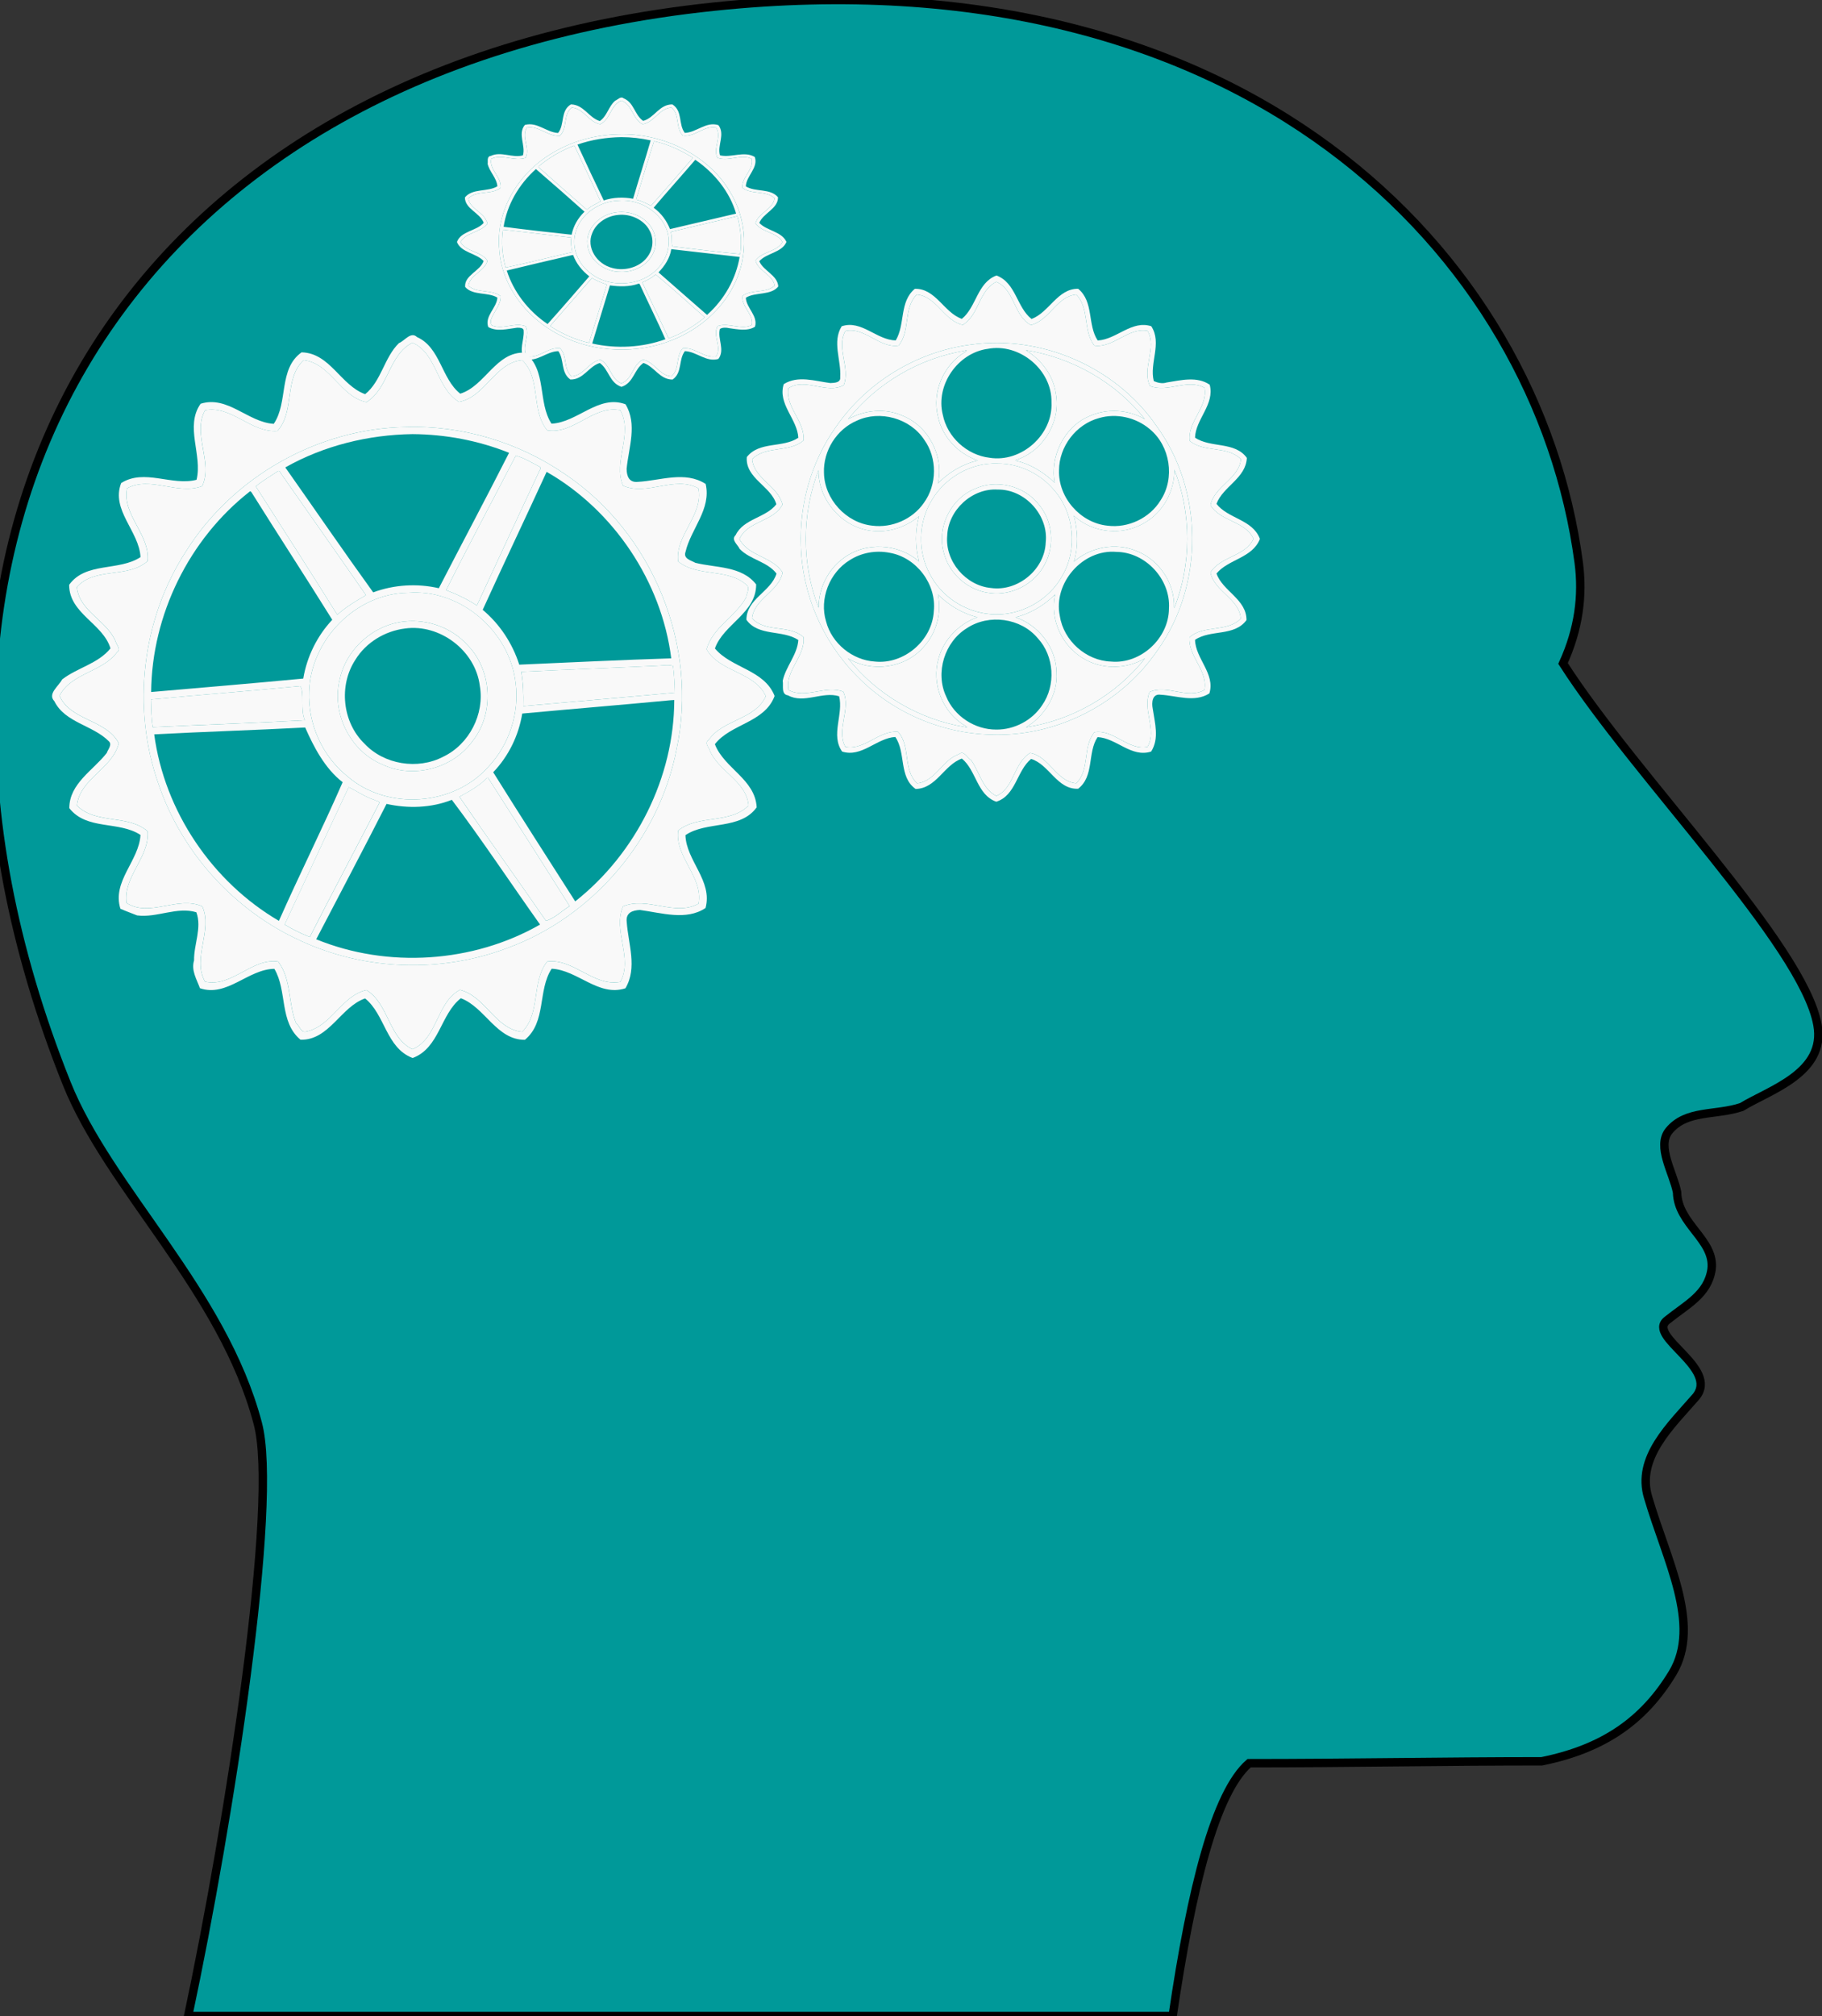 <?xml version="1.0" encoding="UTF-8"?>
<svg enable-background="new 0 0 1535.557 1693.909" version="1.1" viewBox="0 0 217 240" xml:space="preserve" xmlns="http://www.w3.org/2000/svg" xmlns:osb="http://www.openswatchbook.org/uri/2009/osb"><rect x="0" y="0" width="217" height="240" fill="#333333" stroke="none"/><g transform="matrix(-.15 0 0 .15 384.61 -41.516)" fill="#99d9ea" stroke="#000" stroke-width="6.675"><path d="m1633 1876.8h781.67c-32.843-154.35-72.15-408.27-55.23-470.51 27.867-105.55 117.92-185.22 151.76-269.86 172.16-430.18-38.201-804.69-513.98-854.38-420.11-43.881-653.79 194.67-686.64 441.13-3.481 26.388 0 52.776 12.442 80.161-57.715 90.119-190.57 223.06-202.01 286.79-6.968 38.337 38.311 51.78 60.206 65.224 20.899 6.971 43.785 1.99 57.715 18.92 9.951 12.448-3.481 33.359-6.47 48.794-0.498 25.392-30.346 37.84-27.363 61.24 2.989 19.916 19.903 27.883 35.328 40.33 16.421 12.944-41.798 37.839-22.892 60.743 19.404 22.404 47.77 48.295 37.813 80.16-14.429 49.291-42.296 100.57-19.404 138.91 22.892 37.84 54.732 60.244 103.99 70.2 77.12 0 154.74 1.504 232.36 1.504 26.865 23.4 45.771 99.079 60.705 200.65h-0.01z" fill="#099" stroke="#000" stroke-width="6.675"/></g><g transform="matrix(.327 0 0 .287 54.421 11.611)" fill="#f9f9f9"><path d="m57.654 1.308c0.953-0.454 2.018-1.977 3.064-0.97 3.845 1.771 3.962 6.908 7.114 9.355 4.122-1.262 5.847-6.883 10.644-6.843 3.837 2.833 2.115 8.241 4.516 11.815 4.309-0.16 7.773-4.879 12.257-3.199 2.545 3.851-0.531 8.419 0.57 12.508 4.117 1.112 8.782-1.949 12.662 0.68 1.398 4.484-3.17 7.928-3.257 12.202 3.507 2.458 8.949 0.693 11.721 4.531 0.042 4.761-5.432 6.569-6.824 10.618 2.714 3.301 8.15 3.512 9.88 7.854v0.099c-1.696 4.419-7.278 4.542-9.887 7.956 1.499 4.011 6.702 5.793 6.916 10.476-2.711 3.837-8.323 2.186-11.805 4.647 0.115 4.231 4.539 7.543 3.327 12.044-2.693 1.926-6.273 1.083-9.353 0.605-1.092-0.307-2.526-0.371-3.418 0.324-0.968 4.06 1.951 8.599-0.552 12.426-4.48 1.461-7.916-3.043-12.204-3.239-2.398 3.543-0.833 8.839-4.474 11.791-4.715 0.045-6.596-5.399-10.618-6.883-3.411 2.63-3.531 8.203-7.957 9.896h-0.101c-4.378-1.699-4.513-7.19-7.848-9.874-4.062 1.387-5.958 6.987-10.72 6.846-3.589-2.961-2.141-8.133-4.362-11.762-4.35 0.049-7.787 4.739-12.313 3.216-2.236-3.562-0.103-7.74-0.329-11.576 0.125-1.372-1.408-1.353-2.372-1.369-3.493 0.463-7.31 1.783-10.523-0.269-1.429-4.545 3.101-7.92 3.319-12.212-3.517-2.427-8.867-0.726-11.737-4.419-0.399-4.843 5.549-6.622 6.726-10.768-2.632-3.267-8.203-3.462-9.717-7.872 1.386-4.539 7.16-4.564 9.749-7.95-1.241-4.142-6.85-5.753-6.849-10.533 2.719-3.891 8.28-2.201 11.825-4.636-0.21-3.387-2.875-6.021-3.546-9.297 0.169-1.154-0.394-3.105 1.197-3.324 3.668-1.996 7.86 0.992 11.662-0.211 1.051-4.096-2.001-8.848 0.696-12.614 4.495-1.413 7.85 3.08 12.109 3.328 2.491-3.546 0.732-9.117 4.647-11.853 4.738 0.073 6.469 5.498 10.542 6.917 2.73-2.143 3.15-6.093 5.622-8.461m2.248-0.038c-4.043 1.931-3.898 7.682-7.726 9.827-4.3-0.964-5.893-6.449-10.343-6.959-3.329 3.037-1.401 8.547-4.376 11.753-4.377 0.35-7.582-4.278-11.969-3.444-2.244 3.923 1.366 8.617-0.51 12.602-4.079 1.562-8.549-1.742-12.473 0.373-0.886 4.429 3.876 7.643 3.398 12.062-3.255 2.979-8.731 0.943-11.726 4.33 0.381 4.07 5.144 5.603 6.489 9.187 0.199 0.498 0.817 1.207 0.177 1.64-2.441 3.354-7.717 3.402-9.537 7.309 1.917 4.077 7.778 3.857 9.82 7.803-1.032 4.249-6.496 5.876-6.925 10.34 3.121 3.171 8.479 1.411 11.726 4.285 0.157 3.683-2.638 6.496-3.551 9.919 0.105 0.92-0.317 2.261 0.95 2.455 3.775 1.371 7.872-1.554 11.67 0.092 1.8 3.992-1.743 8.575 0.46 12.498 4.44 1.002 7.741-3.978 12.134-3.33 2.785 3.346 1.014 8.558 4.171 11.638 4.502-0.35 6.196-6.008 10.486-6.902 3.764 2.264 3.618 7.888 7.646 9.805 4.21-1.757 3.938-7.779 7.886-9.84 4.268 1.041 5.849 6.537 10.33 6.941 3.124-3.113 1.472-8.243 4.152-11.648 4.374-0.582 7.686 4.211 12.124 3.367 2.259-3.907-1.397-8.609 0.555-12.573 4.052-1.633 8.541 1.784 12.442-0.428 0.831-4.426-3.99-7.758-3.357-12.129 3.39-2.731 8.566-1.003 11.658-4.163-0.467-4.5-6.093-6.156-6.937-10.49 2.274-3.751 7.955-3.596 9.805-7.658-1.848-4.106-7.659-3.941-9.816-7.788 0.979-4.294 6.584-5.901 6.901-10.414-3.042-3.253-8.526-1.356-11.691-4.316-0.304-4.376 4.277-7.587 3.406-11.981-3.903-2.233-8.515 1.362-12.5-0.473-1.719-4.062 1.774-8.609-0.481-12.519-4.429-0.897-7.709 4.087-12.098 3.344-2.788-3.341-0.956-8.597-4.171-11.647-4.501 0.441-6.085 5.986-10.408 6.952-3.871-2.17-3.668-8.082-7.793-9.823z"/><path d="m59.902 1.269c4.124 1.741 3.921 7.653 7.793 9.823 4.322-0.967 5.907-6.512 10.408-6.952 3.215 3.05 1.383 8.306 4.171 11.647 4.389 0.743 7.668-4.24 12.098-3.344 2.255 3.91-1.238 8.457 0.481 12.519 3.984 1.835 8.597-1.759 12.5 0.473 0.871 4.394-3.711 7.605-3.406 11.981 3.165 2.96 8.649 1.063 11.691 4.316-0.317 4.513-5.922 6.12-6.901 10.414 2.157 3.848 7.968 3.682 9.816 7.788-1.851 4.062-7.532 3.907-9.805 7.658 0.845 4.334 6.47 5.989 6.937 10.49-3.092 3.161-8.268 1.433-11.658 4.163-0.633 4.371 4.188 7.703 3.357 12.129-3.902 2.212-8.391-1.206-12.442 0.428-1.952 3.964 1.704 8.666-0.555 12.573-4.439 0.844-7.751-3.949-12.124-3.367-2.68 3.406-1.028 8.536-4.152 11.648-4.481-0.403-6.062-5.899-10.33-6.941-3.948 2.061-3.675 8.083-7.886 9.84-4.027-1.917-3.882-7.541-7.646-9.805-4.29 0.894-5.984 6.552-10.486 6.902-3.157-3.08-1.386-8.292-4.171-11.638-4.392-0.648-7.694 4.331-12.134 3.33-2.204-3.923 1.34-8.506-0.46-12.498-3.798-1.646-7.895 1.279-11.67-0.092-1.267-0.195-0.845-1.536-0.95-2.455 0.912-3.423 3.708-6.236 3.551-9.919-3.247-2.874-8.605-1.113-11.726-4.285 0.429-4.464 5.892-6.092 6.925-10.34-2.043-3.947-7.903-3.726-9.82-7.803 1.82-3.907 7.096-3.955 9.537-7.309 0.64-0.434 0.022-1.143-0.177-1.64-1.345-3.584-6.108-5.117-6.489-9.187 2.995-3.387 8.471-1.351 11.726-4.33 0.478-4.42-4.284-7.633-3.398-12.062 3.924-2.115 8.394 1.189 12.473-0.373 1.876-3.985-1.734-8.679 0.51-12.602 4.388-0.834 7.592 3.794 11.969 3.444 2.975-3.206 1.046-8.716 4.376-11.753 4.449 0.511 6.042 5.995 10.343 6.959 3.828-2.145 3.684-7.897 7.726-9.827m-1.137 13.972c-8.649 0.225-17.229 2.99-24.306 7.984-12.78 8.714-20.398 24.48-19.036 39.926 0.843 14.543 9.524 28.238 22.138 35.443 12.374 7.31 28.332 7.977 41.299 1.813 9.591-4.472 17.5-12.456 21.811-22.13 5.755-12.525 5.149-27.731-1.523-39.782-7.73-14.482-23.97-23.886-40.383-23.255z"/><path d="m58.764 15.241c16.413-0.631 32.653 8.773 40.383 23.255 6.672 12.051 7.278 27.256 1.523 39.782-4.311 9.674-12.22 17.658-21.811 22.13-12.967 6.164-28.925 5.497-41.299-1.813-12.614-7.205-21.296-20.9-22.138-35.443-1.362-15.446 6.256-31.212 19.036-39.926 7.077-4.994 15.657-7.759 24.306-7.984m1.133 1.188c-5.462 0.093-10.921 1.045-15.998 3.094 3.114 7.747 6.335 15.476 9.577 23.168 3.391-1.329 7.144-1.469 10.686-0.707 2.072-8.085 4.364-16.122 6.408-24.209-3.495-0.877-7.068-1.342-10.673-1.347m11.894 1.678c-2.259 8.046-4.391 16.143-6.517 24.227 1.943 0.535 3.692 1.548 5.407 2.575 5.126-6.609 10.234-13.248 15.273-19.921-4.294-3.036-9.04-5.623-14.164-6.882m-29.238 1.906c-4.537 1.941-8.684 4.751-12.318 8.081-0.219 0.252-0.78 0.565-0.392 0.913 5.549 5.643 11.192 11.198 16.766 16.818 0.291 0.259 0.752 0.894 1.122 0.359 1.266-1.351 3.2-2.102 4.55-3.133-3.05-7.652-6.307-15.237-9.407-22.874-0.049-0.149-0.165-0.282-0.322-0.164m44.258 5.805c-5.003 6.662-10.215 13.208-15.159 19.888 2.801 2.307 4.778 5.467 5.948 8.875 8.027-2.143 16.049-4.315 24.082-6.44-2.262-8.797-7.711-16.769-14.871-22.322m-58.038 3.846c-6.316 6.464-10.578 14.978-11.765 23.953 8.23 1.225 16.51 2.265 24.767 3.284 0.618-3.542 2.255-6.899 4.696-9.542-5.855-5.936-11.75-11.853-17.698-17.696m30.341 13.1c-7.437 0.177-14.195 5.816-15.863 13.043-1.677 6.222 0.723 13.24 5.682 17.302 5.551 4.913 14.372 5.25 20.487 1.183 4.476-2.937 7.395-8.083 7.699-13.418 0.799-9.781-8.173-18.963-18.006-18.11m42.749 6.519c-8.004 2.181-16.042 4.254-24.033 6.472 0.711 1.92 0.195 4.222 0.633 5.994 8.222 1.083 16.455 2.355 24.704 3.17 0.651-5.23 0.17-10.554-1.018-15.672-0.072 8e-3 -0.214 0.027-0.286 0.036m-85.091 5.544c-0.703 5.224-0.24 10.581 0.952 15.706 8.128-1.937 16.188-4.334 24.302-6.4-0.411-1.983-0.616-4.013-0.359-6.036-8.296-1.101-16.59-2.232-24.895-3.27m61.294 8.068c-0.47 3.621-2.314 6.902-4.651 9.634 5.913 5.861 11.747 11.809 17.688 17.64 6.38-6.484 10.529-15.045 11.863-24.034-8.307-1.031-16.597-2.195-24.9-3.24m-36.198 2.494c-7.908 2.099-15.829 4.183-23.709 6.372 2.404 8.702 7.757 16.775 14.861 22.2 5.14-6.521 10.179-13.158 15.192-19.78-2.663-2.376-4.804-5.394-5.875-8.836l-0.468 0.044m30.519 8.019c-1.344 1.285-2.898 2.347-4.593 3.112-0.26 0.063-0.248 0.286-0.155 0.492 3.179 7.626 6.315 15.275 9.489 22.903 4.871-2.064 9.273-5.136 13.138-8.73-5.912-5.936-11.864-12.115-17.88-17.777m-23.22 1.474c-5.009 6.611-10.091 13.169-15.126 19.757-0.138 0.168 0.089 0.298 0.199 0.395 4.177 3.037 8.872 5.399 13.858 6.765 2.219-8.052 4.334-16.151 6.514-24.219-1.908-0.7-3.736-1.607-5.446-2.698m16.929 2.367c-3.299 1.315-6.928 1.204-10.374 0.684-2.147 8.034-4.304 16.068-6.448 24.101 8.714 2.285 18.378 1.665 26.655-1.765-2.908-7.522-6.182-14.958-9.197-22.461-0.121-0.279-0.232-0.761-0.636-0.56z"/><path d="m71.79 18.107c5.124 1.259 9.869 3.846 14.164 6.882-5.039 6.672-10.147 13.311-15.273 19.921-1.715-1.027-3.465-2.04-5.407-2.575 2.126-8.084 4.258-16.182 6.517-24.227z"/><path d="m42.553 20.013c0.156-0.118 0.273 0.015 0.322 0.164 3.1 7.637 6.357 15.222 9.407 22.874-1.349 1.031-3.284 1.782-4.55 3.133-0.371 0.535-0.831-0.1-1.122-0.359-5.574-5.62-11.217-11.175-16.766-16.818-0.388-0.347 0.172-0.661 0.392-0.913 3.634-3.33 7.781-6.14 12.318-8.081z"/><path d="m59.114 42.765c9.833-0.853 18.805 8.329 18.006 18.11-0.304 5.335-3.223 10.481-7.699 13.418-6.115 4.067-14.936 3.73-20.487-1.183-4.96-4.062-7.359-11.08-5.682-17.302 1.668-7.227 8.425-12.866 15.863-13.043m-0.559 4.778c-6.399 0.576-11.628 6.765-11.025 13.189 0.262 6.253 5.931 11.746 12.215 11.596 4.94 0.218 9.739-2.966 11.628-7.504 1.978-4.461 0.984-10.091-2.495-13.531-2.593-2.782-6.555-4.188-10.323-3.749z"/><path d="m58.554 47.543c3.768-0.438 7.73 0.968 10.323 3.749 3.479 3.441 4.473 9.071 2.495 13.531-1.889 4.538-6.688 7.722-11.628 7.504-6.285 0.15-11.953-5.343-12.215-11.596-0.602-6.424 4.627-12.613 11.025-13.189m0.118 1.164c-4.238 0.447-8.044 3.483-9.393 7.535-2.206 5.809 1.46 12.809 7.391 14.489 4.495 1.364 9.738-0.342 12.427-4.222 2.389-3.252 2.779-7.819 1.017-11.441-1.947-4.261-6.787-6.974-11.443-6.361z"/><path d="m101.86 49.283c0.071-9e-3 0.213-0.028 0.286-0.036 1.189 5.118 1.67 10.442 1.018 15.672-8.249-0.815-16.483-2.087-24.704-3.17-0.438-1.772 0.078-4.074-0.633-5.994 7.991-2.217 16.029-4.29 24.033-6.472z"/><path d="m16.772 54.827c8.306 1.039 16.599 2.17 24.895 3.27-0.258 2.023-0.052 4.053 0.359 6.036-8.114 2.066-16.174 4.463-24.302 6.4-1.192-5.125-1.655-10.481-0.952-15.706z"/><path d="m72.387 73.408c6.016 5.662 11.968 11.841 17.88 17.776-3.865 3.595-8.267 6.667-13.138 8.73-3.174-7.628-6.31-15.277-9.489-22.903-0.093-0.206-0.105-0.429 0.155-0.492 1.694-0.765 3.249-1.827 4.593-3.112z"/><path d="m49.167 74.882c1.71 1.091 3.538 1.998 5.446 2.698-2.18 8.068-4.295 16.168-6.514 24.219-4.987-1.365-9.682-3.727-13.858-6.765-0.111-0.097-0.337-0.227-0.199-0.395 5.035-6.588 10.118-13.147 15.126-19.757z"/></g><g transform="matrix(.717 0 0 .717 6.205 39.902)" fill="#f9f9f9"><path d="m57.619 1.316c0.956-0.381 1.974-1.983 2.995-1.003 3.904 1.743 4.032 6.912 7.183 9.403 4.136-1.267 5.924-7.016 10.735-6.815 3.723 2.901 2.087 8.197 4.422 11.792 4.322-0.191 7.808-4.886 12.295-3.221 1.998 3.295 0.534 7.159 0.185 10.708 0.01 1.259 0.42 2.336 1.895 2.174 3.725-0.206 7.804-1.859 11.234 0.346 0.976 4.198-2.465 7.47-3.349 11.292-0.393 1.125 0.885 1.383 1.639 1.805 3.438 0.858 7.695 0.494 10.098 3.588 0.022 4.766-5.426 6.581-6.851 10.633 2.745 3.282 8.158 3.511 9.899 7.842v0.098c-1.696 4.42-7.266 4.556-9.906 7.954 1.53 4.009 6.702 5.808 6.944 10.486-2.738 3.796-8.291 2.221-11.833 4.617 0.127 4.252 4.556 7.572 3.34 12.093-3.176 2.15-7.343 0.799-10.909 0.33-1.277 0.067-2.366 0.47-2.184 2.005 0.258 3.638 1.796 7.604-0.218 11-4.477 1.456-7.945-3.044-12.252-3.25-2.344 3.584-0.841 8.828-4.447 11.804-4.719 0.027-6.61-5.393-10.635-6.903-3.399 2.655-3.533 8.211-7.958 9.907h-0.099c-4.378-1.696-4.517-7.181-7.849-9.875-4.06 1.391-5.976 6.984-10.733 6.857-3.564-2.977-2.166-8.115-4.342-11.771-4.367 0.049-7.839 4.746-12.359 3.222-0.544-1.498-1.485-2.95-0.978-4.619-0.048-2.677 1.335-5.378 0.384-7.995-3.238-0.977-6.562 0.96-9.848 0.521-0.923-0.367-1.862-0.705-2.771-1.105-1.423-4.561 3.103-7.945 3.336-12.254-3.589-2.37-8.928-0.736-11.826-4.45 0.015-4.106 3.972-6.263 6.225-9.164 0.194-0.597 0.975-1.412 0.304-1.977-2.637-2.644-7.246-3.043-9.012-6.618-1.186-1.23 0.761-2.523 1.285-3.605 2.536-1.957 6.013-2.634 8.039-5.166-1.258-4.146-6.86-5.765-6.867-10.551 2.756-3.84 8.259-2.224 11.856-4.601-0.219-4.305-4.946-7.807-3.216-12.292 3.886-2.45 8.408 0.529 12.526-0.547 1.017-4.114-1.986-8.847 0.674-12.624 4.509-1.413 7.871 3.083 12.148 3.335 2.44-3.589 0.739-9.106 4.623-11.872 4.74 0.11 6.489 5.493 10.562 6.948 2.699-2.179 3.159-6.099 5.612-8.482m2.242-0.065c-3.972 2.007-3.923 7.554-7.63 9.865-4.364-0.882-5.962-6.455-10.442-6.971-3.309 3.052-1.417 8.536-4.361 11.76-4.389 0.349-7.626-4.29-12.01-3.45-2.183 3.95 1.363 8.615-0.484 12.61-4.087 1.542-8.546-1.728-12.481 0.357-0.887 4.424 3.86 7.66 3.414 12.087-3.3 2.938-8.735 0.945-11.75 4.311 0.384 4.099 5.222 5.631 6.526 9.274 0.213 0.47 0.779 1.161 0.142 1.559-2.457 3.319-7.598 3.426-9.55 7.217 1.811 4.165 7.791 3.922 9.842 7.889-1.046 4.247-6.503 5.891-6.942 10.349 3.148 3.148 8.474 1.418 11.743 4.269 0.326 4.355-4.117 7.536-3.511 11.892 3.827 2.488 8.522-1.252 12.585 0.579 1.789 3.995-1.734 8.568 0.45 12.497 4.439 1.011 7.77-3.983 12.157-3.328 2.236 2.966 1.627 6.911 2.969 10.226 0.605 0.423 0.818 1.711 1.743 1.37 4.116-0.857 5.831-5.947 9.947-6.875 3.747 2.3 3.63 7.892 7.644 9.828 4.204-1.773 3.954-7.783 7.89-9.857 4.267 1.069 5.861 6.533 10.345 6.962 3.09-3.138 1.488-8.235 4.132-11.661 4.383-0.583 7.716 4.215 12.165 3.375 2.156-3.934-1.288-8.466 0.444-12.54 4.075-1.704 8.588 1.725 12.543-0.445 0.827-4.435-3.998-7.791-3.37-12.159 3.412-2.696 8.555-1.018 11.675-4.137-0.338-4.16-5.209-5.707-6.532-9.394-0.271-0.476-0.74-1.121-0.087-1.493 2.327-3.433 7.734-3.341 9.488-7.271-1.862-4.104-7.645-3.94-9.841-7.792 1.013-3.634 4.793-5.412 6.555-8.579 0.077-0.631 0.663-1.486 0.177-2.018-3.112-2.931-8.127-1.32-11.441-3.971-0.575-4.37 4.258-7.726 3.343-12.157-3.927-2.174-8.521 1.349-12.516-0.444-1.687-4.078 1.745-8.596-0.457-12.533-4.435-0.898-7.741 4.098-12.133 3.347-2.755-3.359-0.968-8.575-4.147-11.648-4.53 0.399-6.146 6.139-10.506 6.926-3.794-2.259-3.606-8.011-7.728-9.824z"/><path d="m59.861 1.25c4.122 1.813 3.934 7.565 7.728 9.824 4.361-0.787 5.977-6.527 10.506-6.926 3.179 3.073 1.392 8.29 4.147 11.648 4.392 0.751 7.698-4.245 12.133-3.347 2.203 3.937-1.23 8.455 0.457 12.533 3.996 1.793 8.589-1.73 12.516 0.444 0.915 4.431-3.918 7.786-3.343 12.157 3.315 2.651 8.329 1.04 11.441 3.971 0.486 0.532-0.1 1.387-0.177 2.018-1.762 3.167-5.542 4.945-6.555 8.579 2.196 3.852 7.979 3.688 9.841 7.792-1.755 3.93-7.161 3.838-9.488 7.271-0.653 0.372-0.183 1.018 0.087 1.493 1.322 3.687 6.194 5.234 6.532 9.394-3.12 3.12-8.263 1.441-11.675 4.137-0.628 4.368 4.196 7.724 3.37 12.159-3.955 2.171-8.468-1.259-12.543 0.445-1.733 4.074 1.712 8.606-0.444 12.54-4.449 0.841-7.783-3.958-12.165-3.375-2.644 3.426-1.042 8.523-4.132 11.661-4.484-0.429-6.078-5.893-10.345-6.962-3.936 2.074-3.686 8.084-7.89 9.857-4.014-1.935-3.897-7.527-7.644-9.828-4.116 0.928-5.831 6.018-9.947 6.875-0.925 0.342-1.138-0.947-1.743-1.37-1.342-3.316-0.732-7.261-2.969-10.226-4.387-0.655-7.718 4.339-12.157 3.328-2.184-3.929 1.339-8.502-0.45-12.497-4.063-1.831-8.759 1.908-12.585-0.579-0.606-4.357 3.837-7.537 3.511-11.892-3.269-2.852-8.595-1.121-11.743-4.269 0.44-4.458 5.896-6.102 6.942-10.349-2.051-3.967-8.031-3.724-9.842-7.889 1.952-3.791 7.094-3.898 9.55-7.217 0.637-0.398 0.071-1.089-0.142-1.559-1.304-3.643-6.142-5.175-6.526-9.274 3.015-3.366 8.451-1.373 11.75-4.311 0.447-4.426-4.301-7.663-3.414-12.087 3.935-2.084 8.395 1.186 12.481-0.357 1.847-3.995-1.699-8.661 0.484-12.61 4.384-0.841 7.622 3.798 12.01 3.45 2.944-3.225 1.052-8.708 4.361-11.76 4.481 0.516 6.078 6.089 10.442 6.971 3.707-2.311 3.658-7.857 7.63-9.865m-1.125 14.008c-14.58 0.245-28.689 8.237-36.452 20.562-7.358 11.287-9.1 25.979-4.618 38.681 3.858 11.429 12.636 21.064 23.613 26.05 10.71 4.978 23.412 5.377 34.442 1.173 14.178-5.212 25.14-18.145 28.008-32.967 3.7-17.119-3.95-35.88-18.469-45.638-7.714-5.324-17.152-8.173-26.524-7.861z"/><path d="m58.735 15.258c9.372-0.312 18.81 2.537 26.524 7.861 14.518 9.758 22.168 28.518 18.469 45.638-2.868 14.822-13.83 27.755-28.008 32.967-11.03 4.204-23.732 3.805-34.442-1.173-10.976-4.986-19.755-14.621-23.613-26.05-4.482-12.701-2.74-27.393 4.618-38.681 7.763-12.325 21.872-20.317 36.452-20.562m1.13 1.172c-7.354 0.106-14.705 1.906-21.129 5.528 4.863 6.906 9.678 13.93 14.599 20.744 3.465-1.276 7.291-1.521 10.905-0.685 3.865-7.501 7.861-14.983 11.666-22.483-5.073-2.035-10.566-3.071-16.041-3.103m17.158 3.582c-3.852 7.439-7.832 14.847-11.575 22.322 1.775 0.682 3.523 1.492 5.106 2.554 3.399-7.383 6.846-14.742 10.278-22.11 0.072-0.286 0.581-0.754 0.119-0.949-1.271-0.65-2.567-1.48-3.927-1.817m-39.514 2.578c-1.239 0.814-2.531 1.568-3.677 2.512 4.527 7.096 9.088 14.174 13.54 21.317 1.428-1.284 3.141-2.319 4.77-3.244-4.664-6.745-9.412-13.448-14.106-20.178-0.082-0.16-0.264-0.593-0.527-0.407m44.636 0.104c-3.504 7.651-7.139 15.252-10.619 22.91 2.845 2.378 4.942 5.575 6.072 9.102 8.412-0.367 16.826-0.788 25.246-1.048-1.604-12.747-9.596-24.627-20.699-30.964m-49.315 3.267c-10.083 7.886-16.265 20.486-16.379 33.286 8.425-0.72 16.85-1.439 25.268-2.232 0.602-3.63 2.306-7.086 4.818-9.761-4.405-7.068-8.963-14.052-13.384-21.115-0.065-0.093-0.195-0.29-0.323-0.178m26.257 16.814c-8.661 0.142-16.109 7.794-16.394 16.382-0.232 5.358 2.192 10.772 6.395 14.118 6.597 5.691 17.617 4.911 23.382-1.613 3.457-3.671 5.185-8.924 4.52-13.93-0.986-8.598-9.202-15.67-17.903-14.956m41.278 12.129c-7.477 0.338-14.954 0.627-22.432 0.992 0.321 1.87 0.392 3.783 0.331 5.69 8.388-0.739 16.792-1.453 25.18-2.225-0.032-1.482-0.122-2.991-0.302-4.447-0.848-0.258-1.883-0.033-2.777-9e-3m-59.141 3.357c-8.262 0.813-16.551 1.433-24.81 2.228 0.054 1.468 0.05 3.089 0.312 4.594 8.418-0.403 16.857-0.68 25.271-1.145-0.807-1.711-0.036-4.54-0.773-5.677m61.575 2.347c-8.232 0.779-16.472 1.453-24.705 2.215-0.588 3.636-2.27 7.084-4.822 9.746 4.481 7.176 9.065 14.305 13.623 21.44 10.083-7.967 16.42-20.548 16.453-33.433l-0.548 0.033m-60.758 4.529c-8.351 0.443-16.722 0.692-25.079 1.139 1.699 12.751 9.621 24.479 20.713 30.967 3.413-7.716 7.222-15.31 10.587-23.021-2.964-2.277-4.865-5.983-6.22-9.085m30.203 8.384c-1.305 1.32-3.003 2.265-4.582 3.114 4.713 6.91 9.627 13.711 14.376 20.606 1.448-0.435 2.616-1.653 3.925-2.441-4.468-7.136-9.01-14.231-13.555-21.319-0.041 0.011-0.122 0.03-0.163 0.04m-22.975 1.522c-3.578 7.585-7.082 15.212-10.642 22.807 1.28 0.801 2.742 1.507 4.178 2.075 3.772-7.423 7.694-14.775 11.513-22.174 0.197-0.467-0.637-0.405-0.823-0.606-1.502-0.473-2.874-1.461-4.225-2.102m17.129 2.102c-3.433 1.356-7.265 1.472-10.846 0.677-3.828 7.525-7.783 14.988-11.683 22.475 11.861 4.86 26.068 3.922 37.182-2.442-4.878-6.867-9.674-14.102-14.654-20.71z"/><path d="m77.023 20.012c1.359 0.337 2.656 1.167 3.927 1.817 0.462 0.195-0.047 0.663-0.119 0.949-3.431 7.368-6.879 14.727-10.278 22.11-1.582-1.062-3.331-1.872-5.106-2.554 3.744-7.475 7.723-14.884 11.575-22.322z"/><path d="m37.509 22.59c0.264-0.187 0.445 0.247 0.527 0.407 4.694 6.73 9.442 13.433 14.106 20.178-1.629 0.926-3.342 1.961-4.77 3.244-4.452-7.144-9.013-14.221-13.54-21.317 1.146-0.944 2.438-1.698 3.677-2.512z"/><path d="m59.088 42.774c8.701-0.715 16.917 6.358 17.903 14.956 0.665 5.006-1.063 10.259-4.52 13.93-5.764 6.525-16.785 7.305-23.382 1.613-4.203-3.346-6.627-8.76-6.395-14.118 0.286-8.587 7.734-16.239 16.394-16.382m-0.577 4.766c-5.082 0.533-9.591 4.488-10.701 9.486-1.481 5.613 1.649 12.015 7.014 14.241 5.079 2.447 11.743 0.715 15.019-3.867 3.621-4.571 3.265-11.75-0.821-15.922-2.6-2.902-6.651-4.369-10.511-3.938z"/><path d="m58.51 47.54c3.86-0.431 7.911 1.036 10.511 3.938 4.085 4.172 4.442 11.351 0.821 15.922-3.275 4.582-9.94 6.314-15.019 3.867-5.366-2.227-8.495-8.628-7.014-14.241 1.11-4.998 5.619-8.953 10.701-9.486m0.117 1.166c-3.329 0.409-6.484 2.304-8.246 5.184-2.798 4.249-2.176 10.374 1.492 13.918 3.255 3.5 8.881 4.395 13.098 2.183 4.313-2.046 6.901-7.093 6.073-11.795-0.733-5.809-6.613-10.296-12.418-9.491z"/><path d="m100.37 54.903c0.894-0.023 1.93-0.248 2.777 9e-3 0.18 1.456 0.27 2.966 0.302 4.447-8.388 0.773-16.792 1.486-25.18 2.225 0.061-1.907-0.01-3.82-0.331-5.69 7.477-0.365 14.954-0.654 22.432-0.992z"/><path d="m41.224 58.26c0.737 1.138-0.034 3.966 0.773 5.677-8.414 0.465-16.853 0.741-25.271 1.145-0.262-1.505-0.259-3.127-0.312-4.594 8.259-0.795 16.548-1.415 24.81-2.228z"/><path d="m72.243 73.52c0.041-9e-3 0.122-0.029 0.163-0.04 4.545 7.088 9.087 14.183 13.555 21.319-1.308 0.788-2.477 2.006-3.925 2.441-4.749-6.896-9.663-13.697-14.376-20.606 1.579-0.849 3.277-1.794 4.582-3.114z"/><path d="m49.268 75.043c1.351 0.641 2.724 1.629 4.225 2.102 0.187 0.202 1.02 0.139 0.823 0.606-3.818 7.399-7.741 14.752-11.513 22.174-1.435-0.568-2.897-1.274-4.178-2.075 3.56-7.595 7.063-15.223 10.642-22.807z"/></g><g transform="matrix(.522 0 0 .522 87.41 32.804)" fill="#f9f9f9"><path d="m52.012 110.16c3.307 2.707 3.412 8.266 7.85 9.841 4.487-1.427 4.657-7.081 7.946-9.76 4.136 1.249 5.916 7.013 10.728 6.799 3.737-2.884 2.07-8.197 4.432-11.773 4.318 0.202 7.677 4.754 12.228 3.292 1.893-2.977 0.837-6.542 0.361-9.791-0.28-1.356-0.122-3.443 1.774-3.166 3.696 0.192 7.734 1.855 11.147-0.299 1.398-4.484-3.173-7.936-3.267-12.22 3.537-2.417 8.943-0.696 11.738-4.507 0.026-4.761-5.426-6.573-6.846-10.621 2.74-3.287 8.157-3.51 9.895-7.843v-0.099c-1.697-4.415-7.271-4.547-9.899-7.95 1.517-4.007 6.702-5.798 6.933-10.475-2.728-3.812-8.303-2.205-11.823-4.627 0.132-4.241 4.537-7.554 3.347-12.065-2.89-1.983-6.612-1.013-9.859-0.5-0.947 0.316-2.063 0.052-2.895-0.324-1.057-4.084 1.933-8.646-0.577-12.513-4.478-1.459-7.931 3.042-12.228 3.243-2.369-3.563-0.838-8.829-4.46-11.792-4.716-0.035-6.604 5.391-10.627 6.891-3.405-2.643-3.532-8.203-7.958-9.898h-0.1c-4.378 1.699-4.52 7.178-7.849 9.875-4.064-1.404-5.968-6.983-10.729-6.855-3.575 2.97-2.154 8.119-4.351 11.762-4.36-0.049-7.814-4.742-12.337-3.217-2.216 3.574-0.092 7.736-0.325 11.572 0.141 1.348-1.323 1.318-2.267 1.379-3.534-0.457-7.368-1.794-10.63 0.247-1.423 4.551 3.103 7.929 3.328 12.228-3.541 2.393-8.861 0.732-11.752 4.399-0.388 4.84 5.551 6.628 6.738 10.769-2.404 3.124-7.482 3.264-9.29 7.04-1.124 1.065 0.498 2.168 0.923 3.148 2.36 2.452 6.313 2.875 8.404 5.62-1.261 4.144-6.857 5.757-6.864 10.54 2.738 3.859 8.269 2.213 11.843 4.613-0.231 3.386-2.867 6.025-3.562 9.296 0.201 1.155-0.405 3.116 1.202 3.323 3.667 2.004 7.861-0.983 11.672 0.21 1.033 4.104-1.994 8.843 0.683 12.612 4.503 1.413 7.862-3.08 12.131-3.329 2.465 3.567 0.738 9.107 4.635 11.856 4.74-0.092 6.481-5.492 10.554-6.93m7.861 8.523c-3.186-1.573-3.833-5.505-5.769-8.185-0.915-0.482-1.595-2.332-2.779-1.333-3.776 1.281-5.35 6.213-9.523 6.637-3.317-3.047-1.409-8.538-4.367-11.752-4.385-0.347-7.601 4.276-11.995 3.449-2.206-3.94 1.364-8.616-0.493-12.603-4.085-1.551-8.549 1.732-12.479-0.365-0.884-4.428 3.86-7.649 3.411-12.072-3.295-2.949-8.733-0.945-11.749-4.315 0.534-4.478 6.099-6.057 6.979-10.416-2.336-3.686-7.819-3.686-9.85-7.628 1.799-4.165 7.789-3.915 9.83-7.883-1.042-4.246-6.498-5.879-6.936-10.34 3.138-3.154 8.478-1.413 11.738-4.273 0.331-4.348-4.115-7.51-3.502-11.864 3.811-2.603 8.756 1.432 12.68-0.745 1.552-4.027-1.801-8.463 0.35-12.344 4.437-1.009 7.757 3.979 12.146 3.327 2.768-3.358 1.025-8.54 4.157-11.642 4.502 0.363 6.217 6.007 10.498 6.912 3.763-2.273 3.627-7.885 7.65-9.809 4.207 1.766 3.946 7.777 7.889 9.844 4.268-1.056 5.855-6.53 10.339-6.949 3.103 3.127 1.482 8.235 4.141 11.651 4.38 0.581 7.702-4.211 12.145-3.369 2.23 3.916-1.394 8.598 0.543 12.569 4.058 1.621 8.538-1.766 12.452 0.417 0.829 4.428-3.994 7.77-3.364 12.137 3.403 2.71 8.562 1.01 11.669 4.147-0.47 4.501-6.093 6.165-6.949 10.493 2.285 3.742 7.959 3.595 9.815 7.652-1.859 4.068-7.521 3.948-9.824 7.702 0.892 4.346 6.598 5.955 6.912 10.494-3.055 3.233-8.529 1.362-11.7 4.304-0.304 4.377 4.282 7.594 3.411 11.988-3.916 2.201-8.518-1.354-12.51 0.458-1.701 4.07 1.757 8.597-0.469 12.522-4.436 0.893-7.726-4.09-12.118-3.345-2.769 3.35-0.963 8.581-4.158 11.644-4.526-0.402-6.137-6.137-10.497-6.919-3.797 2.242-3.603 8.016-7.724 9.803z"/><path d="m59.873 118.68c4.121-1.788 3.928-7.561 7.724-9.803 4.36 0.782 5.971 6.517 10.497 6.919 3.195-3.063 1.39-8.294 4.158-11.644 4.393-0.745 7.683 4.238 12.118 3.345 2.225-3.925-1.232-8.451 0.469-12.522 3.992-1.812 8.594 1.743 12.51-0.458 0.871-4.394-3.715-7.611-3.411-11.988 3.171-2.942 8.644-1.071 11.7-4.304-0.314-4.539-6.02-6.148-6.912-10.494 2.304-3.754 7.965-3.634 9.824-7.702-1.856-4.057-7.53-3.91-9.815-7.652 0.856-4.328 6.479-5.992 6.949-10.493-3.108-3.137-8.267-1.437-11.669-4.147-0.63-4.367 4.193-7.709 3.364-12.137-3.913-2.184-8.394 1.204-12.452-0.417-1.938-3.971 1.687-8.653-0.543-12.569-4.443-0.843-7.765 3.95-12.145 3.369-2.659-3.417-1.038-8.524-4.141-11.651-4.485 0.419-6.071 5.894-10.339 6.949-3.943-2.067-3.682-8.077-7.889-9.844-4.023 1.924-3.887 7.535-7.65 9.809-4.281-0.905-5.996-6.549-10.498-6.912-3.132 3.102-1.39 8.284-4.157 11.642-4.389 0.652-7.709-4.336-12.146-3.327-2.151 3.881 1.202 8.317-0.35 12.344-3.924 2.177-8.869-1.859-12.68 0.745-0.613 4.354 3.833 7.517 3.502 11.864-3.261 2.86-8.6 1.119-11.738 4.273 0.438 4.462 5.894 6.094 6.936 10.34-2.041 3.968-8.031 3.718-9.83 7.883 2.031 3.942 7.513 3.942 9.85 7.628-0.88 4.359-6.446 5.938-6.979 10.416 3.016 3.37 8.454 1.366 11.749 4.315 0.449 4.423-4.295 7.644-3.411 12.072 3.93 2.096 8.394-1.186 12.479 0.365 1.857 3.987-1.712 8.664 0.493 12.603 4.394 0.827 7.61-3.796 11.995-3.449 2.958 3.215 1.05 8.705 4.367 11.752 4.173-0.424 5.747-5.357 9.523-6.637 1.184-0.999 1.864 0.851 2.779 1.333 1.936 2.68 2.583 6.612 5.769 8.185m-1.13-13.985c-11.398-0.252-22.624-5.084-30.577-13.254-7.842-7.82-12.569-18.689-12.885-29.763-0.361-9.504 2.356-19.156 7.846-26.952 7.009-10.308 18.544-17.381 30.914-18.966 16.067-2.275 33.025 5.063 42.274 18.402 10.86 14.739 11.006 36.263 0.417 51.179-8.327 12.304-23.124 19.894-37.988 19.354z"/><path d="m58.743 104.7c14.864 0.539 29.661-7.051 37.988-19.354 10.589-14.916 10.443-36.44-0.417-51.179-9.248-13.34-26.207-20.677-42.274-18.402-12.37 1.586-23.906 8.659-30.914 18.966-5.49 7.795-8.207 17.448-7.846 26.952 0.316 11.074 5.043 21.944 12.885 29.763 7.953 8.171 19.179 13.003 30.577 13.254m1.113-1.156c-4.858 0.033-9.575-3.031-11.423-7.534-2.572-5.442-0.363-12.492 4.76-15.613 4.986-3.284 12.285-2.298 16.125 2.311 3.785 4.068 4.178 10.743 1.007 15.281-2.264 3.454-6.342 5.601-10.469 5.556m-7.157-0.585c-10.412-1.715-20.13-7.392-26.681-15.661 5.398 3.33 13.026 2.252 17.207-2.532 2.963-3.166 4.232-7.795 3.31-12.034 2.492 2.456 5.603 4.363 9.041 5.19-4.241 1.515-7.768 5.083-8.898 9.479-1.652 5.682 0.94 12.252 6.042 15.254 0.237 0.08 0.971 0.714-0.02 0.304m13.936 0.075c4.227-2.516 7.309-7.402 6.971-12.474-0.036-5.647-4.048-10.834-9.353-12.616 3.406-0.867 6.542-2.729 9.031-5.21-1.329 5.9 1.82 12.312 7.193 15.015 4.137 2.152 9.324 1.92 13.32-0.444-6.647 8.396-16.576 14.109-27.163 15.728m-34.463-15.001c-5.148-0.306-9.859-4.151-11.147-9.142-1.583-5.159 0.792-11.166 5.374-13.97 2.677-1.734 6.007-2.306 9.127-1.693 6.088 1.039 10.731 7.151 10.082 13.296-0.34 6.67-6.782 12.203-13.436 11.509m53.858 0c-5.68-0.183-10.806-4.756-11.666-10.366-1.588-7.52 5.217-15.325 12.902-14.643 6.667 0.048 12.43 6.305 11.99 12.936-0.028 6.778-6.446 12.711-13.226 12.073m-27.53-10.82c-5.754-0.461-11.196-3.99-13.81-9.159-2.792-5.117-2.627-11.662 0.354-16.659 3.018-5.277 9.037-8.771 15.145-8.521 4.923-0.016 9.772 2.334 12.904 6.113 4.569 5.256 5.347 13.359 1.884 19.394-3.134 5.822-9.886 9.466-16.477 8.832m-39.178-1.452c-3.913-9.969-3.859-21.382-0.023-31.364-0.087 6.868 5.591 13.39 12.589 13.864 3.759 0.347 7.486-1.001 10.371-3.373-0.993 3.37-0.916 6.975-0.008 10.353-4.717-4.186-12.28-4.579-17.315-0.735-3.541 2.575-5.618 6.927-5.613 11.256m81.091-0.063c0.214-5.546-3.446-10.926-8.609-12.9-4.721-1.967-10.399-0.872-14.237 2.455 1.047-3.392 0.914-7.066-0.014-10.47 4.299 3.972 11.2 4.663 16.182 1.582 4.233-2.416 6.836-7.293 6.753-12.1 3.928 10.006 3.932 21.476 0.013 31.486l-0.089-0.054m-68.82-18.653c-5.989-0.633-10.956-6.044-11.046-12.064-0.197-4.991 2.877-9.921 7.482-11.873 5.272-2.482 12.161-0.553 15.368 4.309 3.043 4.199 2.972 10.285-0.086 14.459-2.561 3.7-7.262 5.735-11.718 5.168m53.626 0c-6.183-0.641-11.251-6.417-11.043-12.629-0.005-5.403 3.887-10.493 9.101-11.905 3.967-1.18 8.455-0.157 11.597 2.512 4.675 3.835 5.807 11.177 2.481 16.223-2.47 4.068-7.415 6.413-12.136 5.798m-38.689-9.635c1.45-6.208-2.144-13.074-8.052-15.443-3.958-1.793-8.684-1.302-12.428 0.796 6.553-8.176 16.162-13.876 26.515-15.59 0.903-0.351 0.41 0.17 0.136 0.299-4.904 2.913-7.553 9.14-6.141 14.687 0.962 4.662 4.647 8.512 9.091 10.022-3.468 0.809-6.636 2.694-9.12 5.228m26.664-0.142c-2.448-2.348-5.421-4.23-8.753-5.008-0.321-0.04-0.072-0.253 0.113-0.266 6.087-2.042 10.134-8.806 8.877-15.141-0.571-4.137-3.349-7.681-6.837-9.832 10.572 1.693 20.526 7.313 27.169 15.736-3.865-2.249-8.778-2.513-12.836-0.611-5.715 2.45-8.896 9.373-7.733 15.121m-14.909-5.715c-5.138-0.614-9.611-4.71-10.627-9.786-1.707-6.748 3.39-14.124 10.26-15.045 7.227-1.385 14.704 4.796 14.53 12.184 0.393 7.384-6.864 13.839-14.163 12.647m-5.053-24.45c0.058-0.057 0.058-0.057 0 0z"/><path d="m52.699 102.96c0.991 0.41 0.256-0.224 0.02-0.304-5.103-3.002-7.694-9.572-6.042-15.254 1.131-4.396 4.657-7.964 8.898-9.479-3.438-0.827-6.548-2.734-9.041-5.19 0.922 4.239-0.346 8.869-3.31 12.034-4.181 4.784-11.809 5.862-17.207 2.532 6.552 8.268 16.27 13.945 26.681 15.661z"/><path d="m66.635 103.03c10.586-1.62 20.515-7.333 27.163-15.728-3.996 2.364-9.183 2.596-13.32 0.444-5.373-2.703-8.522-9.116-7.193-15.015-2.489 2.481-5.625 4.343-9.031 5.21 5.306 1.782 9.317 6.969 9.353 12.616 0.338 5.072-2.744 9.958-6.971 12.474z"/><path d="m58.5 77.208c6.591 0.634 13.344-3.011 16.477-8.832 3.463-6.035 2.685-14.138-1.884-19.394-3.132-3.779-7.981-6.129-12.904-6.113-6.107-0.249-12.126 3.244-15.145 8.521-2.981 4.998-3.146 11.543-0.354 16.659 2.614 5.169 8.056 8.697 13.81 9.159m0.026-4.787c-5.055-0.516-9.538-4.43-10.684-9.381-1.534-5.635 1.594-12.086 6.989-14.333 4.95-2.369 11.422-0.809 14.762 3.541 3.117 3.71 3.659 9.344 1.327 13.588-2.256 4.462-7.428 7.198-12.393 6.586z"/><path d="m19.322 75.756c-0.005-4.329 2.073-8.681 5.613-11.256 5.035-3.844 12.599-3.45 17.315 0.735-0.908-3.378-0.985-6.983 0.008-10.353-2.885 2.372-6.612 3.721-10.371 3.373-6.998-0.474-12.677-6.996-12.589-13.864-3.835 9.982-3.89 21.396 0.023 31.364z"/><path d="m100.41 75.693 0.089 0.054c3.919-10.009 3.915-21.48-0.013-31.486 0.083 4.807-2.52 9.684-6.753 12.1-4.982 3.081-11.883 2.39-16.182-1.582 0.928 3.404 1.061 7.078 0.014 10.47 3.838-3.327 9.515-4.422 14.237-2.455 5.163 1.974 8.824 7.354 8.609 12.9z"/><path d="m58.526 72.421c4.965 0.612 10.138-2.124 12.393-6.586 2.333-4.244 1.791-9.878-1.327-13.588-3.34-4.35-9.812-5.91-14.762-3.541-5.395 2.248-8.523 8.698-6.989 14.333 1.146 4.951 5.63 8.865 10.684 9.381m0.117-1.164c-5.781-0.544-10.5-6.113-9.976-11.909 0.212-5.837 5.657-10.901 11.519-10.534 6.243-0.115 11.662 5.902 10.951 12.088-0.244 6.17-6.386 11.223-12.495 10.354z"/><path d="m46.53 47.405c2.484-2.534 5.652-4.42 9.12-5.228-4.444-1.51-8.129-5.36-9.091-10.022-1.412-5.546 1.237-11.774 6.141-14.687 0.274-0.129 0.767-0.65-0.136-0.299-10.352 1.714-19.962 7.413-26.515 15.59 3.744-2.097 8.471-2.589 12.428-0.796 5.908 2.369 9.502 9.234 8.052 15.443z"/><path d="m73.194 47.263c-1.163-5.748 2.018-12.671 7.733-15.121 4.058-1.903 8.972-1.638 12.836 0.611-6.643-8.424-16.596-14.043-27.169-15.736 3.488 2.151 6.266 5.696 6.837 9.832 1.257 6.335-2.791 13.099-8.877 15.141-0.185 0.013-0.434 0.226-0.113 0.266 3.332 0.778 6.304 2.66 8.753 5.008z"/><path d="m53.232 17.097c0.058-0.057 0.058-0.057 0 0z"/></g></svg>

